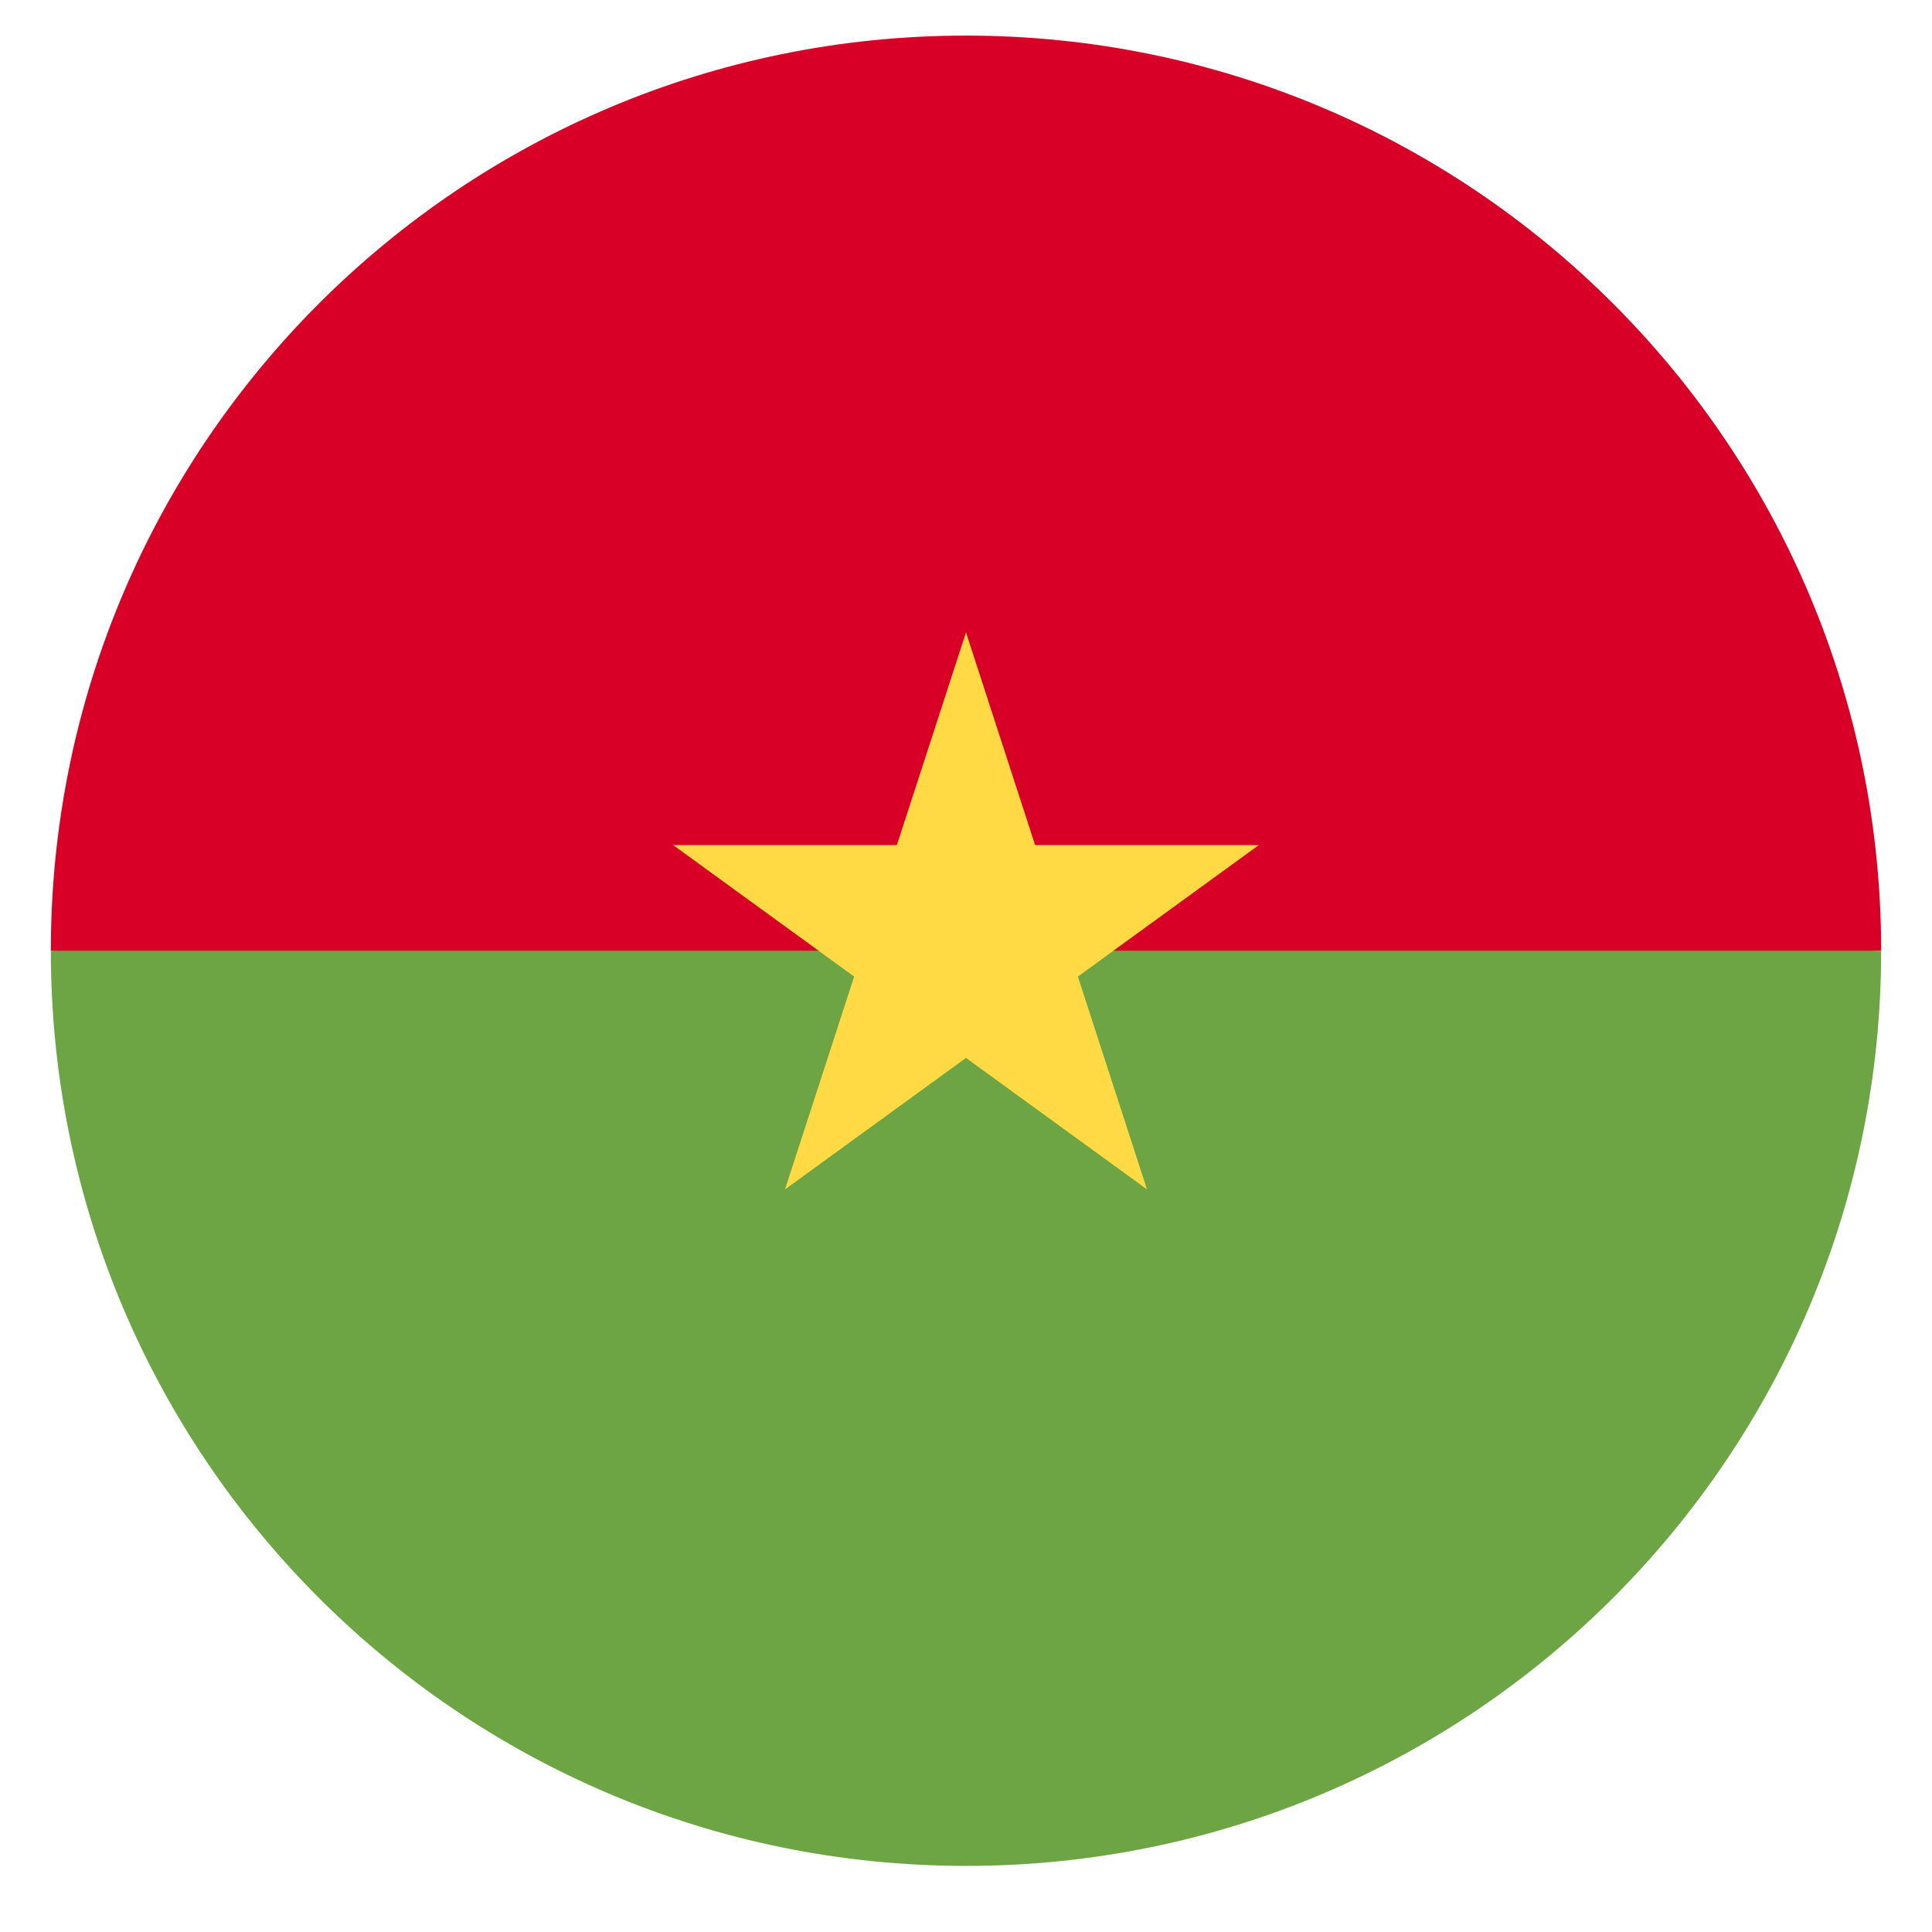 <svg width="19" height="19" viewBox="0 0 19 19" fill="none" xmlns="http://www.w3.org/2000/svg">
<g clip-path="url(#clip0_6_21678)">
<path d="M0.5 9.35C0.5 4.379 4.529 0.35 9.5 0.35C14.47 0.35 18.5 4.379 18.5 9.35C18.109 9.35 9.5 10.524 9.5 10.524L0.5 9.35Z" fill="#D80027"/>
<path d="M18.5 9.35C18.5 14.321 14.47 18.35 9.5 18.35C4.529 18.35 0.5 14.321 0.5 9.35" fill="#6DA544"/>
<path d="M9.5 6.219L10.18 8.311H12.38L10.6 9.604L11.28 11.697L9.5 10.404L7.72 11.697L8.4 9.604L6.62 8.311H8.82L9.5 6.219Z" fill="#FFDA44"/>
</g>
<defs>
<clipPath id="clip0_6_21678">
<rect width="18" height="18" fill="white" transform="translate(0.5 0.35)"/>
</clipPath>
</defs>
</svg>
